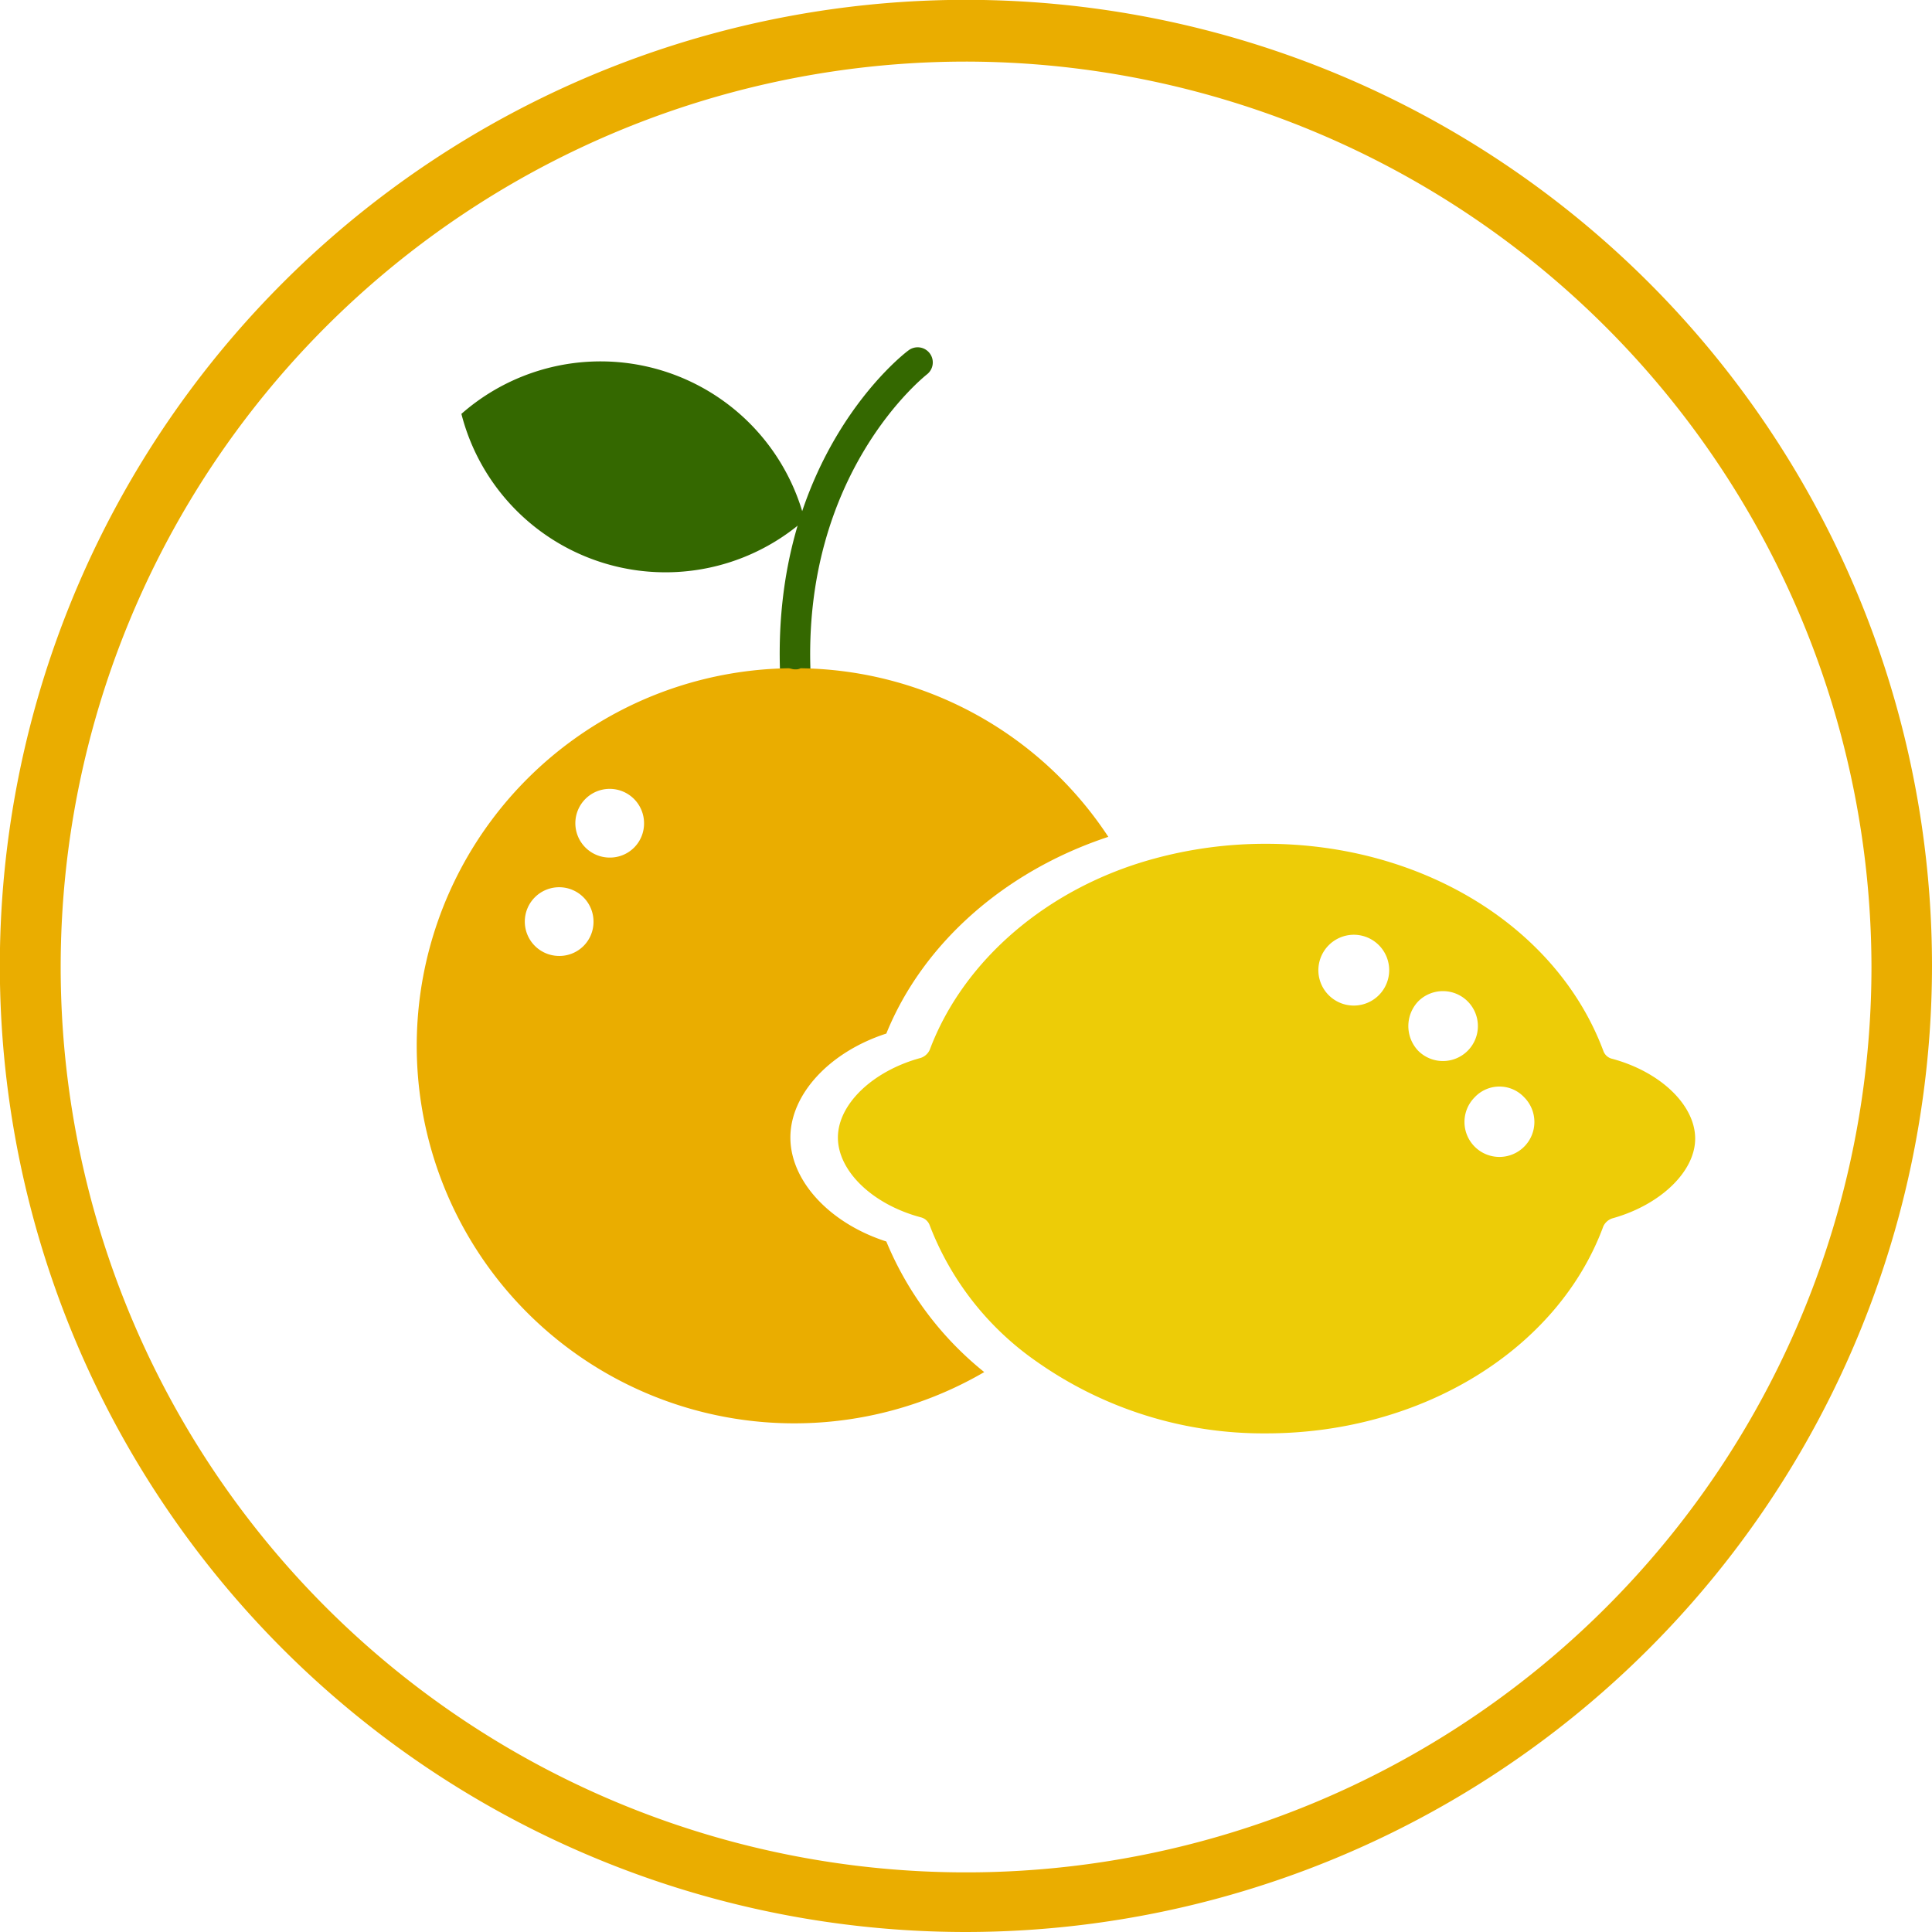 <svg id="Layer_1" data-name="Layer 1" xmlns="http://www.w3.org/2000/svg" viewBox="0 0 127.67 127.67"><defs><style>.cls-1{fill:#eaad00;}.cls-2{fill:#346800;}.cls-3{fill:#edcc07;}</style></defs><title>lemon</title><path class="cls-1" d="M64.17,128A63.84,63.84,0,1,1,128,64.17,63.89,63.89,0,0,1,64.17,128Zm0-123.6A59.83,59.83,0,1,0,124,64.23,59.91,59.91,0,0,0,64.17,4.4Z" transform="translate(-0.33 -0.33)"/><path class="cls-2" d="M30.82,27.68a13.92,13.92,0,0,0,22.68,7,13.92,13.92,0,0,0-22.68-7Z" transform="translate(-0.33 -0.33)"/><path class="cls-2" d="M52.89,46a1,1,0,0,1-1-.94C51.23,30.55,60,23.74,60.37,23.48a1,1,0,0,1,1.4.2,1,1,0,0,1-.2,1.4h0c-.07.07-8.28,6.47-7.67,19.88a1.08,1.08,0,0,1-1,1Z" transform="translate(-0.33 -0.33)"/><path class="cls-3" d="M61.77,69.7a1,1,0,0,1-.6.54C58,71.1,55.7,73.3,55.7,75.5s2.26,4.41,5.47,5.27a.84.84,0,0,1,.6.54,19.43,19.43,0,0,0,7.07,9A26,26,0,0,0,84,95.05c10.28,0,19.28-5.54,22.28-13.68a1,1,0,0,1,.6-.53c3.14-.87,5.47-3.07,5.47-5.27s-2.27-4.4-5.47-5.27a.81.81,0,0,1-.6-.53c-3.07-8.21-12-13.68-22.28-13.68a27.92,27.92,0,0,0-7.47,1C69.57,59,64,63.77,61.77,69.7Zm39.28,3.14a2.31,2.31,0,1,1-3.27,0A2.24,2.24,0,0,1,101.05,72.84Zm-7-6.34a2.31,2.31,0,1,1,0,3.27A2.37,2.37,0,0,1,94.05,66.5Zm-4.27-4.4a2.34,2.34,0,1,1-2.33,2.33A2.35,2.35,0,0,1,89.78,62.1Z" transform="translate(-0.33 -0.33)"/><path class="cls-1" d="M58.9,82.37c-3.74-1.2-6.34-4-6.34-6.87s2.6-5.66,6.34-6.87c2.4-5.93,7.8-10.73,14.67-13A24.7,24.7,0,0,0,53.23,44.49a.6.6,0,0,1-.34.07h-.06c-.14,0-.27-.07-.4-.07A24.95,24.95,0,1,0,65.37,91,21.7,21.7,0,0,1,58.9,82.37ZM37.29,63.5a2.27,2.27,0,1,1,2.26-2.27A2.25,2.25,0,0,1,37.29,63.5ZM40.62,57a2.27,2.27,0,1,1,2.27-2.27A2.25,2.25,0,0,1,40.62,57Z" transform="translate(-0.33 -0.33)"/></svg>